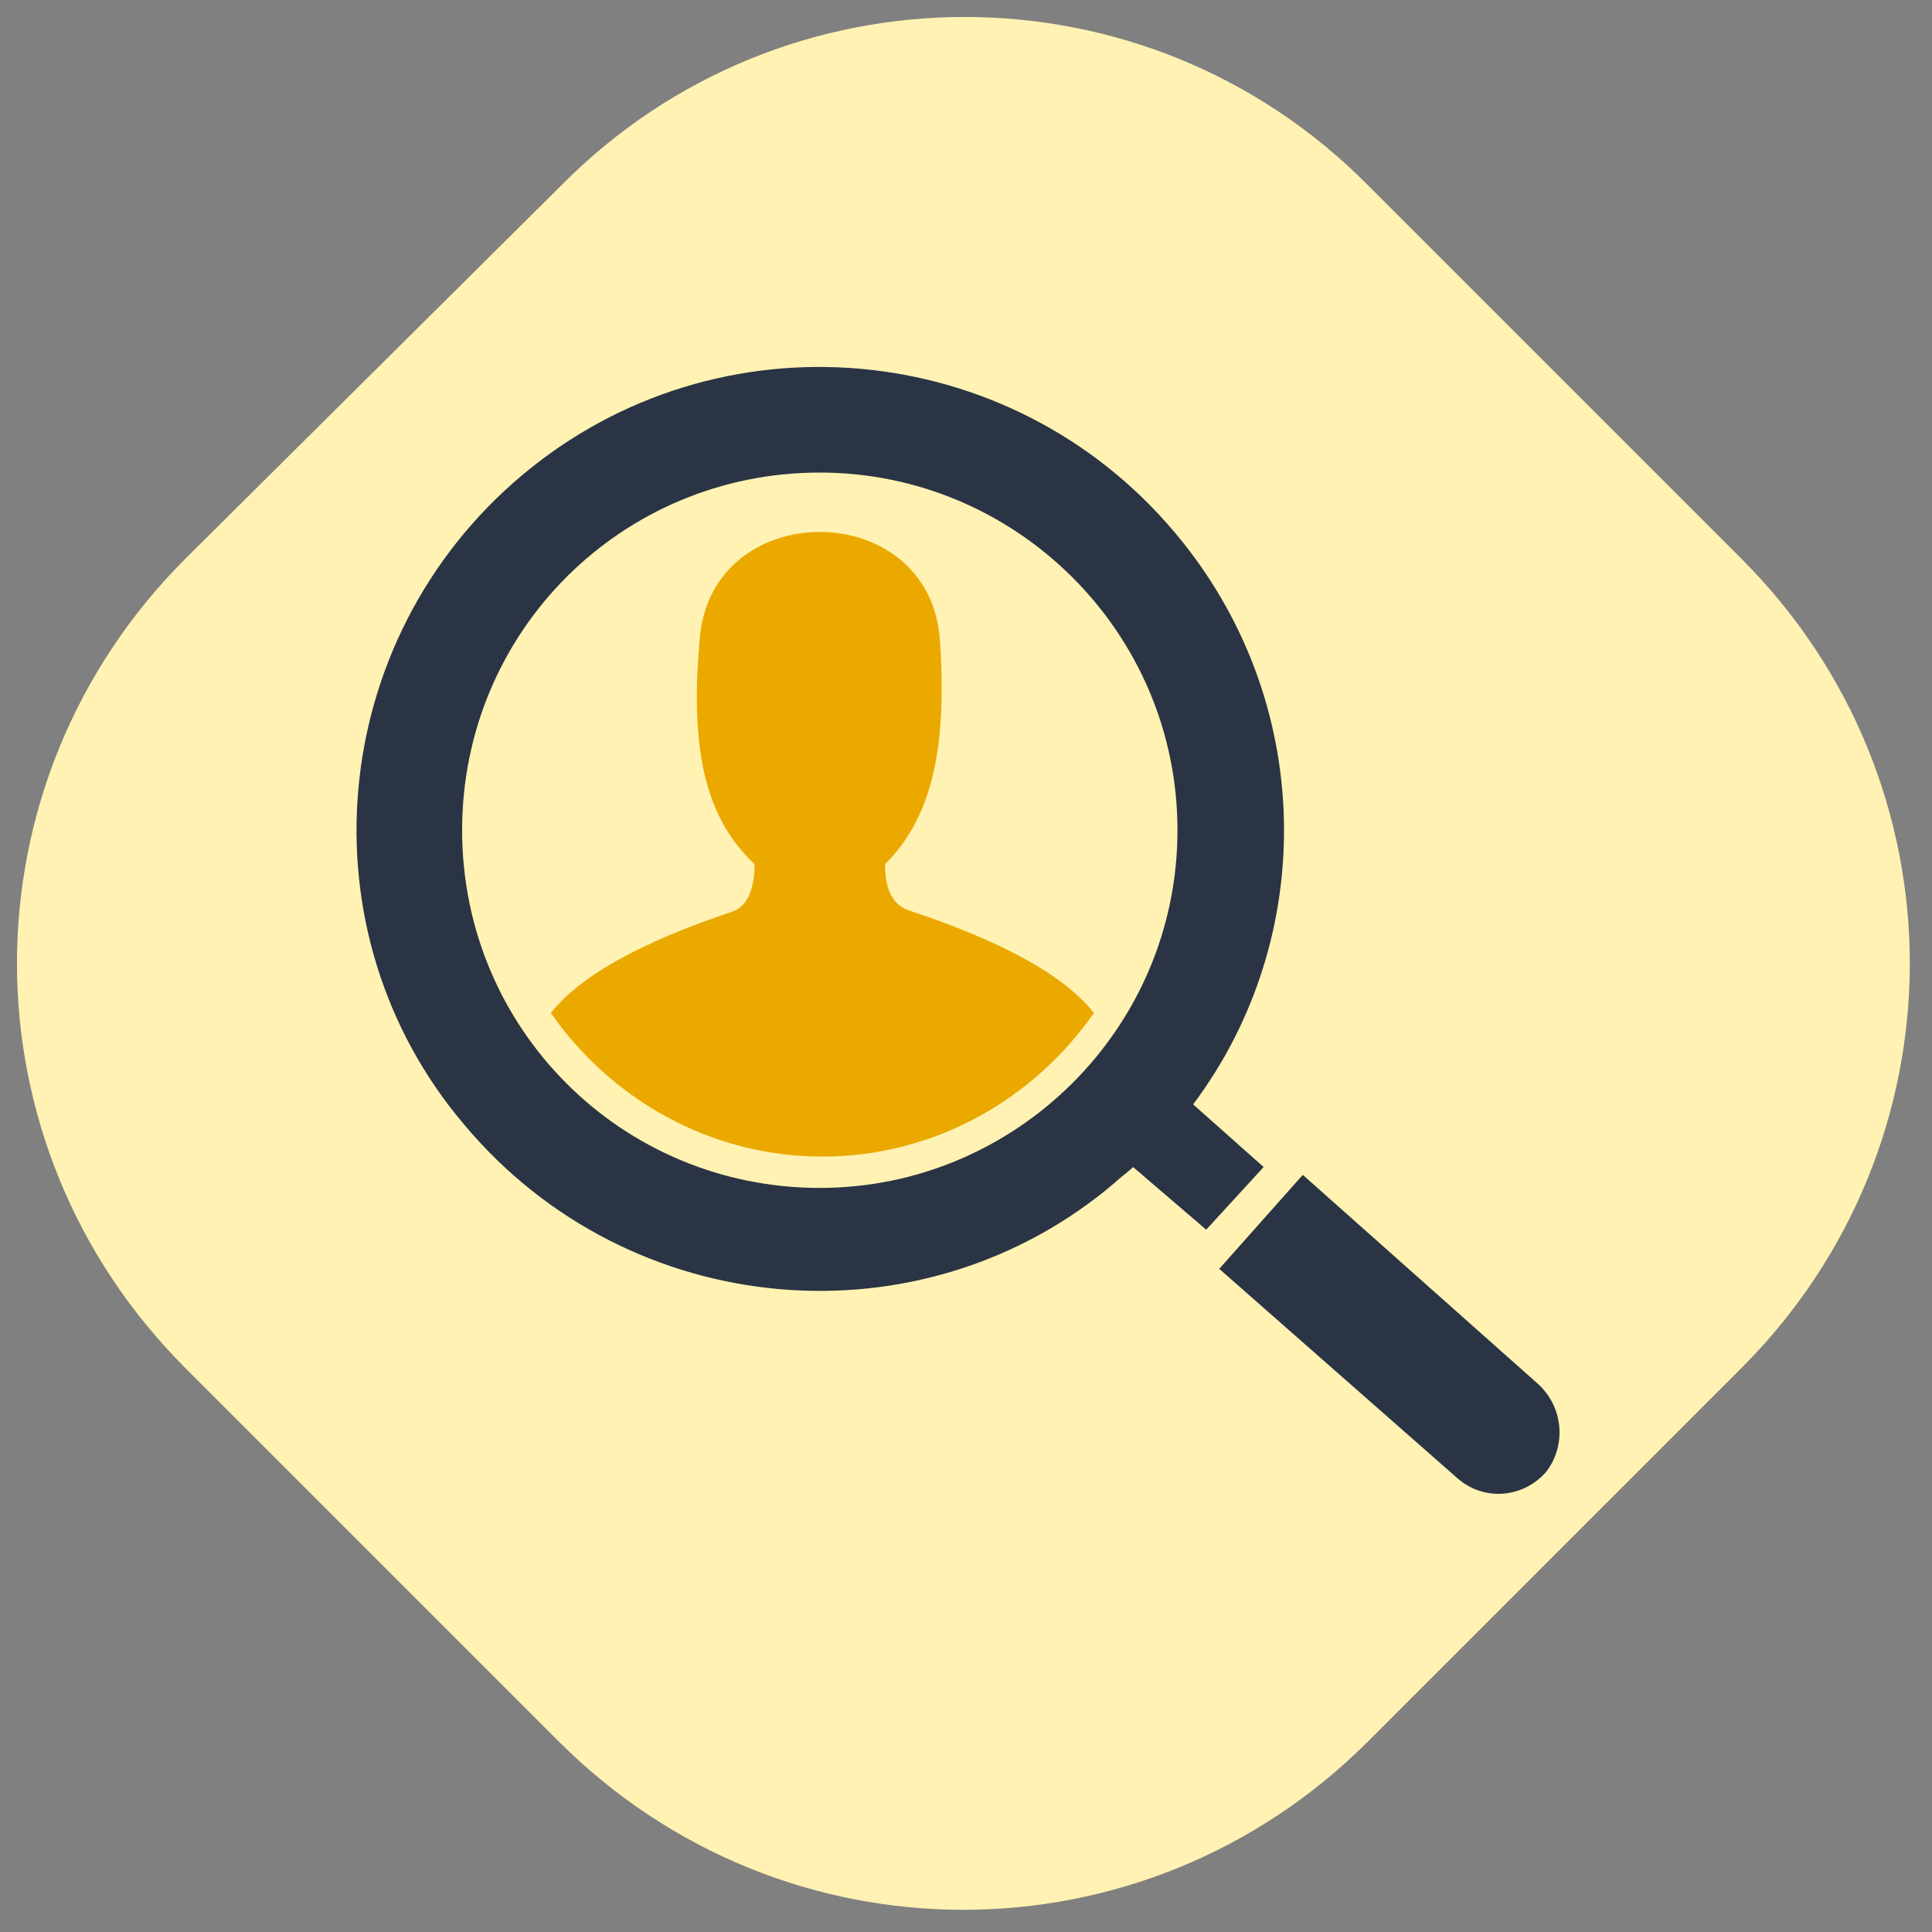 <?xml version="1.0" encoding="utf-8"?>
<!-- Generator: Adobe Illustrator 27.8.0, SVG Export Plug-In . SVG Version: 6.00 Build 0)  -->
<svg version="1.1" id="Layer_1" xmlns="http://www.w3.org/2000/svg" xmlns:xlink="http://www.w3.org/1999/xlink" x="0px" y="0px"
	 viewBox="0 0 74 74" style="enable-background:new 0 0 74 74;" xml:space="preserve">
<rect x="0" y="0" width="74" height="74" fill="#808080" stroke="none"/>
<style type="text/css">
	.st0{fill:#FFF2B2;}
	.st1{fill:#EBA900;}
	.st2{fill:#2A3445;}
</style>
<path class="st0" d="M52.4,7.1l14.3,14.3c8.6,8.6,8.6,22.4,0,31L52.4,66.7c-8.6,8.6-22.4,8.6-31,0L7.1,52.4c-8.6-8.6-8.6-22.4,0-31
	L21.5,7.1C30-1.5,43.9-1.5,52.4,7.1z"/>
<g>
	<path class="st1" d="M33.9,33.1c1.7-1.7,2.4-4.2,2.1-8.6c-0.4-5.5-8.8-5.5-9.2,0c-0.4,4.4,0.3,6.9,2.1,8.6c0,1-0.3,1.6-0.8,1.8
		c-3.6,1.2-5.9,2.5-7,3.9c2.3,3.3,6.1,5.5,10.4,5.5s8.1-2.2,10.4-5.5c-1.1-1.4-3.4-2.7-7-3.9C34.2,34.7,33.9,34.1,33.9,33.1z"/>
	<path class="st2" d="M45.7,42.3c4.8-6.4,4.7-15.5-0.7-21.9c-6.3-7.5-17.5-8.5-25-2.2c-7.5,6.3-8.5,17.5-2.2,24.9
		c6.3,7.5,17.5,8.5,24.9,2.2c0.2-0.2,0.5-0.4,0.7-0.6l2.8,2.4l2.2-2.4L45.7,42.3z M31.4,45.5c-7.6,0-13.7-6.1-13.7-13.7
		c0-7.6,6.1-13.7,13.7-13.7c7.5,0,13.7,6.1,13.7,13.7C45.1,39.4,38.9,45.5,31.4,45.5z"/>
	<path class="st2" d="M58.9,53l-9-8l-3.2,3.6l9.1,8c1,0.9,2.5,0.8,3.4-0.2C60,55.4,59.9,53.9,58.9,53z"/>
</g>
</svg>
